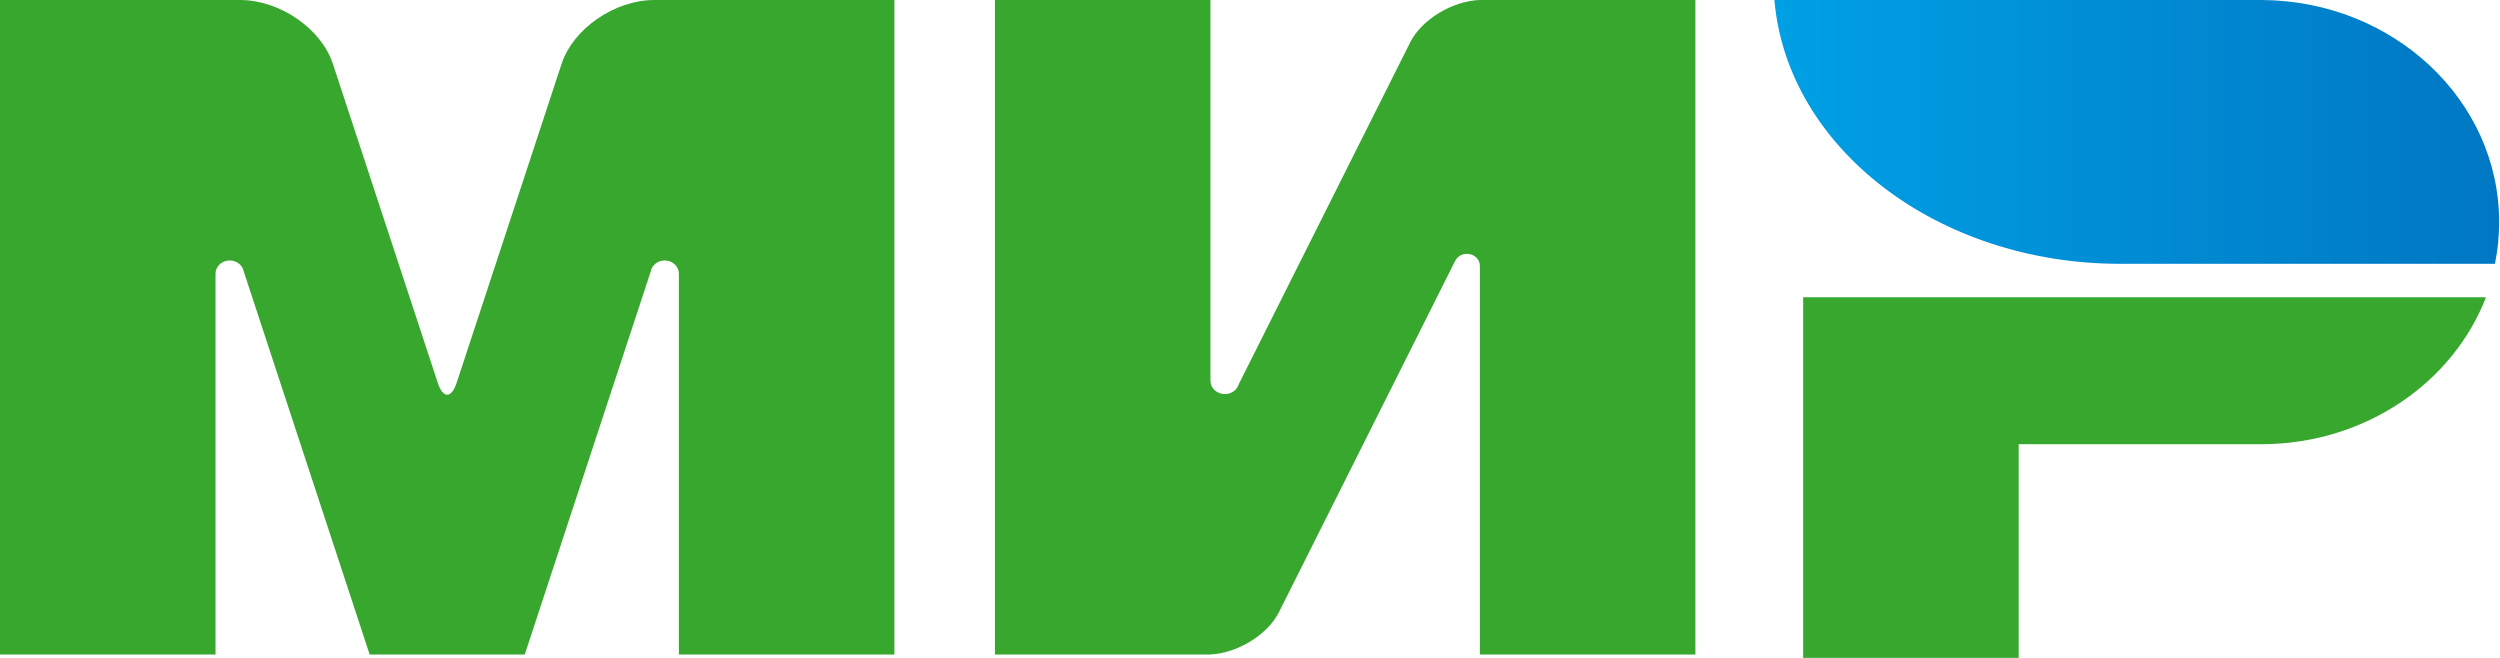 <svg width="38" height="10" viewBox="0 0 38 10" fill="none" xmlns="http://www.w3.org/2000/svg">
<g clip-path="url(#clip0)">
<path fill-rule="evenodd" clip-rule="evenodd" d="M27.408 4.518V10H30.684V6.752H34.396C35.959 6.741 37.286 5.813 37.787 4.518H27.408Z" fill="#37A72E"/>
<path fill-rule="evenodd" clip-rule="evenodd" d="M26.971 0C27.162 2.241 29.442 4.01 32.227 4.01C32.236 4.01 37.923 4.01 37.923 4.01C37.965 3.805 37.987 3.593 37.987 3.376C37.987 1.519 36.376 0.014 34.384 9.33975e-05L26.971 0Z" fill="url(#paint0_linear)"/>
<path fill-rule="evenodd" clip-rule="evenodd" d="M22.123 3.957L22.125 3.952L22.126 3.952C22.159 3.896 22.224 3.858 22.297 3.858C22.404 3.858 22.491 3.937 22.494 4.036L22.494 4.036V9.949H25.77V0H22.494C22.079 0.013 21.609 0.296 21.435 0.644L18.828 5.842C18.821 5.863 18.811 5.883 18.798 5.901L18.797 5.903L18.797 5.903C18.758 5.955 18.692 5.99 18.618 5.99C18.497 5.99 18.399 5.899 18.399 5.787V0H15.123V9.949H18.399V9.948C18.81 9.928 19.268 9.648 19.44 9.305L22.116 3.97C22.118 3.966 22.12 3.961 22.123 3.957Z" fill="#37A72E"/>
<path fill-rule="evenodd" clip-rule="evenodd" d="M9.891 4.127L7.976 9.949H5.619L3.704 4.123C3.685 4.03 3.597 3.959 3.492 3.959C3.372 3.959 3.276 4.049 3.276 4.16C3.276 4.161 3.276 4.162 3.276 4.162L3.276 9.949H0V0H2.812H3.649C4.252 0 4.884 0.435 5.06 0.971L6.654 5.819C6.733 6.06 6.862 6.06 6.941 5.819L8.536 0.971C8.712 0.435 9.343 0 9.946 0H10.783H13.595V9.949H10.319V4.162C10.319 4.162 10.319 4.161 10.319 4.16C10.319 4.049 10.223 3.959 10.103 3.959C9.996 3.959 9.908 4.032 9.891 4.127Z" fill="#37A72E"/>
</g>
<defs>
<linearGradient id="paint0_linear" x1="26.971" y1="2.005" x2="37.987" y2="2.005" gradientUnits="userSpaceOnUse">
<stop stop-color="#00A0E5"/>
<stop offset="1" stop-color="#0077C3"/>
</linearGradient>
<clipPath id="clip0">
<rect width="38" height="10" fill="white"/>
</clipPath>
</defs>
</svg>
